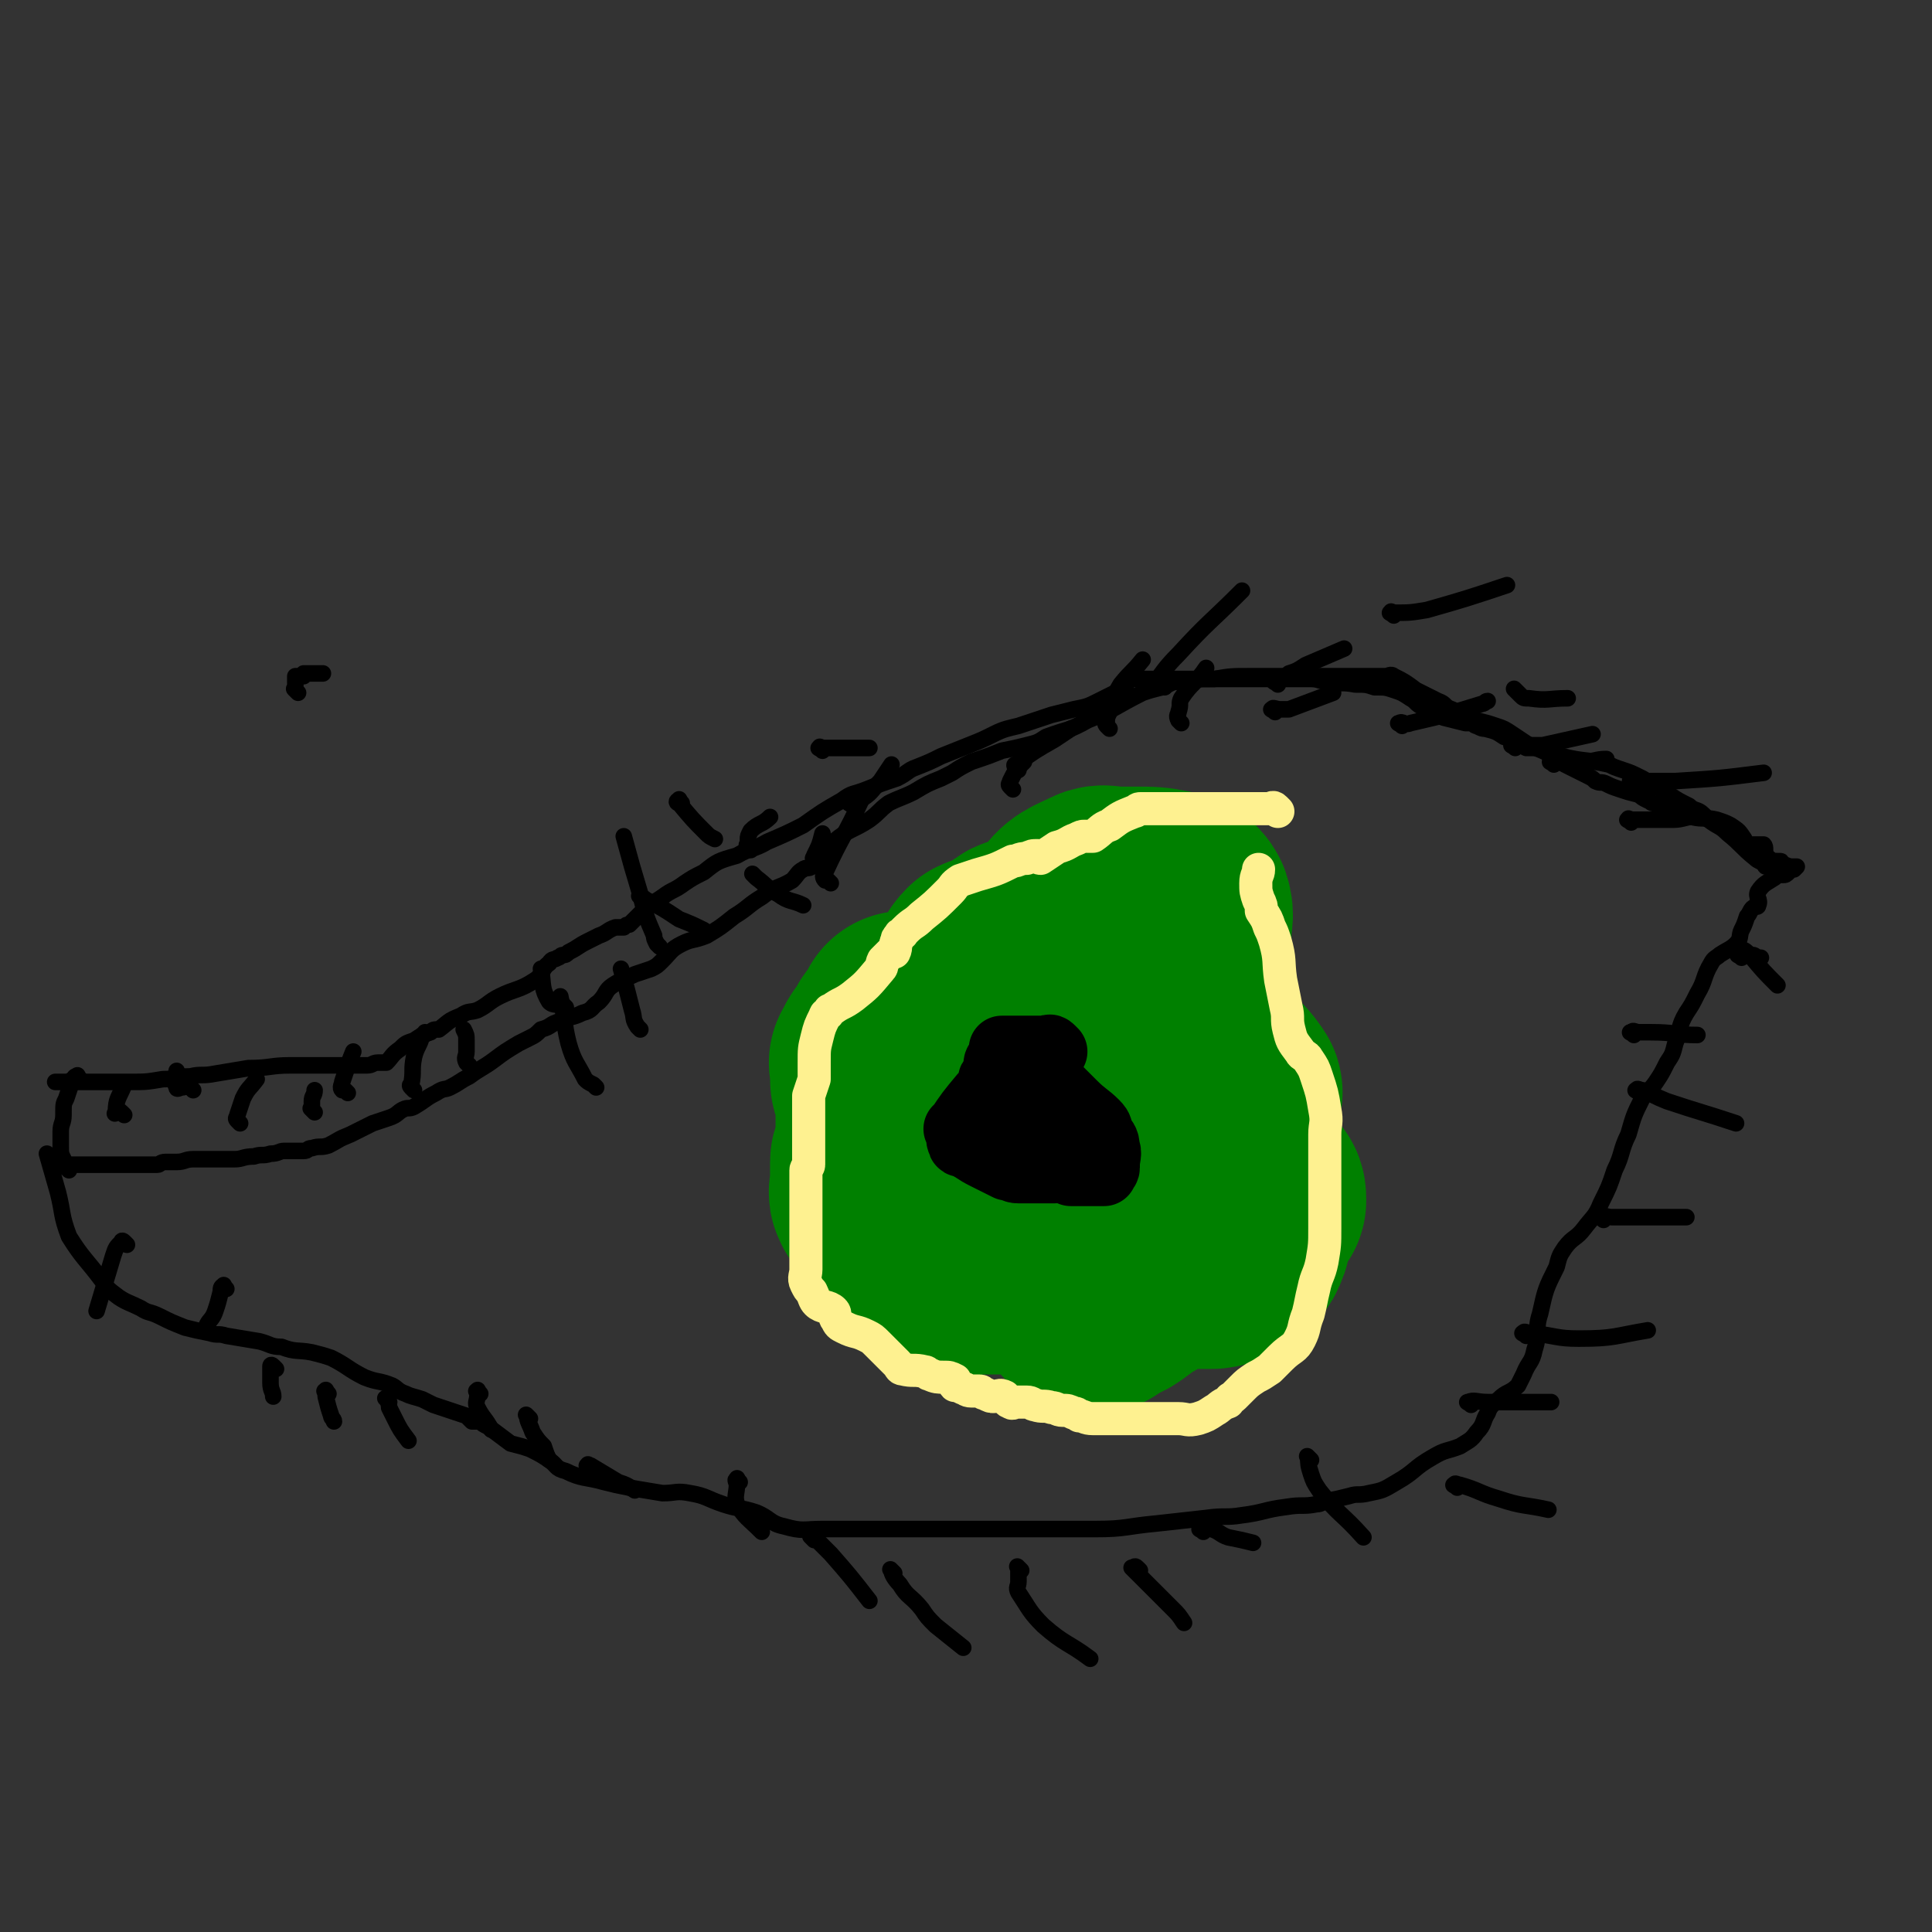 <svg viewBox='0 0 700 700' version='1.1' xmlns='http://www.w3.org/2000/svg' xmlns:xlink='http://www.w3.org/1999/xlink'><rect x="0" y="0" width="700" height="700" fill="#333333" stroke="none"/><g fill='none' stroke='#000000' stroke-width='6' stroke-linecap='round' stroke-linejoin='round'><path d='M108,251c-1,-1 -1,-1 -1,-1 -1,-1 0,0 0,0 0,0 0,-1 0,-1 0,-1 0,-1 0,-2 0,-1 0,-1 0,-2 0,0 1,0 1,0 1,0 1,0 1,0 1,0 1,0 1,0 0,0 0,-1 0,-1 0,0 1,0 1,0 1,0 1,0 1,0 1,0 1,0 1,0 1,0 1,0 1,0 1,0 1,0 1,0 1,0 1,0 1,0 1,0 1,0 1,0 '/><path d='M25,424c-1,-1 -1,-1 -1,-1 -1,-1 0,-1 0,-1 0,0 1,0 1,0 1,0 1,0 2,0 3,0 3,0 6,0 2,0 2,0 4,0 2,0 2,0 4,0 1,0 1,0 2,0 2,0 2,0 3,0 1,0 1,0 2,0 0,0 0,0 0,0 1,0 1,0 1,0 1,0 1,0 2,0 0,0 0,0 0,0 1,0 1,0 2,0 1,0 1,0 1,0 2,0 2,0 3,0 1,0 1,-1 3,-1 2,0 2,0 4,0 3,0 3,-1 6,-1 1,0 1,0 2,0 1,0 1,0 2,0 6,0 6,0 11,0 3,0 3,-1 7,-1 3,-1 3,0 6,-1 3,0 3,-1 5,-1 1,0 1,0 2,0 2,0 2,0 5,0 2,0 1,-1 3,-1 3,-1 3,0 6,-1 4,-2 3,-2 8,-4 4,-2 4,-2 8,-4 3,-1 3,-1 6,-2 3,-1 3,-2 5,-3 2,-1 2,0 4,-1 5,-3 4,-3 8,-5 3,-2 3,-1 5,-2 4,-2 3,-2 7,-4 4,-3 5,-3 9,-6 4,-3 4,-3 9,-6 2,-1 2,-1 4,-2 2,-1 2,-1 4,-3 4,-1 3,-2 7,-3 4,-2 4,-1 8,-3 4,-1 3,-2 6,-4 3,-3 2,-4 5,-6 3,-2 4,-2 8,-4 3,-1 3,-1 6,-2 2,-1 2,-1 4,-3 3,-3 3,-4 7,-6 4,-2 4,-1 9,-3 5,-3 5,-3 10,-7 5,-3 5,-4 10,-7 5,-4 6,-3 11,-6 2,-2 2,-3 4,-4 1,-1 2,0 3,-1 5,-4 4,-5 8,-9 6,-5 7,-4 13,-8 4,-3 3,-3 7,-6 4,-2 5,-2 9,-4 5,-3 5,-3 10,-5 2,-1 2,-1 4,-2 3,-2 3,-2 7,-4 6,-2 6,-2 11,-4 5,-1 5,-1 9,-2 4,-1 4,-1 7,-3 8,-3 8,-2 15,-6 10,-4 10,-5 20,-10 3,-1 3,-1 7,-2 3,-1 3,-2 6,-2 6,-1 6,-1 13,-1 6,-1 6,-1 13,-1 6,0 6,0 13,0 6,0 6,0 12,0 6,0 6,0 12,0 6,0 6,0 12,0 1,0 2,-1 3,0 4,2 4,2 8,5 4,2 4,2 8,4 3,1 2,2 5,3 2,1 2,1 5,2 2,1 2,1 4,2 4,1 4,1 7,2 3,1 3,1 6,3 3,2 3,2 6,4 5,2 5,2 9,4 2,1 2,2 4,3 2,1 2,1 4,2 2,1 2,1 4,2 2,1 2,1 3,2 2,1 2,0 4,1 2,1 2,1 5,2 3,1 3,1 7,2 1,1 1,1 3,2 1,0 1,1 2,1 3,1 3,0 6,1 1,0 0,1 1,2 2,1 2,1 4,2 1,0 1,0 3,0 4,1 5,0 9,1 3,1 3,1 5,2 3,2 3,2 5,5 0,1 0,1 1,2 0,0 0,0 0,0 0,0 1,0 1,0 1,0 1,0 1,0 1,0 1,0 2,0 1,0 1,0 2,0 1,1 0,2 1,4 0,1 0,1 1,1 1,1 2,1 3,1 1,0 1,0 1,0 1,0 0,1 0,1 1,1 1,1 2,1 1,0 1,0 2,0 0,0 0,0 1,0 0,0 0,0 1,0 0,0 -1,1 -1,1 0,0 -1,0 -1,0 -1,0 -1,1 -1,1 -1,1 -1,1 -2,1 -1,0 -2,0 -3,1 -3,2 -4,2 -6,5 -1,2 1,3 0,5 0,1 -1,0 -2,1 -1,1 -1,2 -2,3 -1,3 -1,3 -2,5 -1,2 0,3 -2,5 -2,2 -3,2 -6,4 -1,1 -2,1 -3,3 -3,5 -2,6 -5,11 -2,4 -2,4 -4,7 -3,5 -2,6 -4,11 -1,4 -1,4 -3,7 -2,4 -2,4 -4,7 -2,3 -3,3 -5,6 -3,6 -3,6 -5,13 -3,6 -2,7 -5,13 -2,6 -2,6 -5,12 -2,5 -3,5 -6,9 -3,4 -4,3 -7,7 -2,3 -2,3 -3,7 -4,8 -4,8 -6,17 -2,6 0,7 -2,13 -1,5 -2,4 -4,9 -1,2 -1,2 -2,4 -3,3 -4,2 -7,5 -2,2 -3,2 -4,5 -2,3 -1,4 -4,7 -2,3 -3,3 -6,5 -5,2 -5,1 -10,4 -7,4 -6,5 -13,9 -5,3 -5,3 -10,4 -4,1 -4,0 -7,1 -4,1 -4,1 -9,2 -1,0 -1,1 -3,1 -5,1 -5,0 -11,1 -8,1 -8,2 -16,3 -6,1 -6,0 -13,1 -9,1 -9,1 -18,2 -11,1 -11,2 -22,2 -8,0 -8,0 -16,0 -10,0 -10,0 -19,0 -7,0 -7,0 -14,0 -7,0 -7,0 -14,0 -5,0 -5,0 -10,0 -6,0 -6,0 -12,0 -7,0 -7,0 -14,0 -7,0 -7,1 -14,-1 -5,-1 -5,-3 -10,-5 -6,-2 -6,-1 -12,-3 -6,-2 -6,-3 -12,-4 -5,-1 -5,0 -10,0 -6,-1 -6,-1 -12,-2 -5,-1 -5,-1 -9,-2 -7,-2 -8,-1 -14,-4 -4,-1 -3,-2 -6,-4 -3,-2 -3,-2 -7,-4 -3,-1 -3,-1 -7,-2 -4,-3 -4,-3 -8,-6 -2,-1 -2,-1 -3,-2 -1,0 -1,0 -2,0 -1,0 -1,0 -1,0 -1,-1 -1,-1 -2,-2 -3,-1 -3,-1 -6,-2 -3,-1 -3,-1 -6,-2 -2,-1 -2,-1 -4,-2 -3,-1 -4,-1 -6,-2 -3,-1 -3,-2 -5,-3 -5,-2 -5,-1 -10,-3 -6,-3 -6,-4 -12,-7 -3,-1 -3,-1 -7,-2 -5,-1 -6,0 -11,-2 -4,0 -4,-1 -8,-2 -6,-1 -6,-1 -12,-2 -3,-1 -3,0 -6,-1 -5,-1 -5,-1 -9,-2 -5,-2 -5,-2 -9,-4 -4,-2 -4,-1 -7,-3 -4,-2 -5,-2 -8,-4 -4,-3 -4,-3 -6,-6 -6,-8 -7,-8 -12,-16 -3,-8 -2,-8 -4,-16 -2,-7 -2,-7 -4,-14 '/><path d='M649,315c-1,-1 -1,-1 -1,-1 -1,-1 -1,0 -1,0 -1,0 -1,0 -1,0 -1,0 -1,0 -2,0 -1,0 -1,0 -2,0 -1,0 -1,0 -2,0 -1,0 0,-1 -1,-1 -1,-1 -2,-1 -3,-2 -5,-4 -5,-5 -10,-9 -3,-3 -3,-2 -7,-5 -1,-1 -1,-1 -2,-2 -2,-2 -3,-1 -5,-3 -4,-2 -4,-2 -7,-4 -3,-2 -3,-2 -5,-3 -3,-1 -3,-2 -5,-3 -4,-2 -4,-2 -7,-3 -3,-1 -3,-1 -5,-2 -9,-2 -9,-1 -17,-3 -5,-1 -5,-2 -9,-3 -1,0 -1,0 -1,0 -2,0 -2,0 -3,0 -4,-2 -4,-3 -8,-4 -3,-2 -3,-2 -7,-3 -1,0 -1,0 -3,-1 -1,0 -1,-1 -2,-1 -1,0 -1,0 -2,0 -4,-1 -4,-1 -8,-2 -4,-2 -4,-2 -8,-4 -2,-1 -2,-2 -4,-3 -3,-2 -3,-2 -6,-3 -3,-1 -3,-1 -7,-1 -3,-1 -3,-1 -7,-1 -5,-1 -5,0 -9,-1 -4,0 -4,-1 -7,-1 -5,0 -5,0 -10,0 -2,0 -2,0 -5,0 -4,0 -4,0 -7,0 -5,0 -5,0 -9,0 -5,0 -5,0 -10,0 -6,0 -6,0 -11,0 -6,0 -6,0 -12,0 -1,0 -2,-1 -2,0 -1,1 0,1 -1,2 0,1 -1,1 -1,1 -1,1 -1,1 -1,1 -4,2 -4,2 -8,4 -4,2 -4,2 -9,3 -4,1 -4,1 -8,2 -6,2 -6,2 -12,4 -4,1 -5,1 -9,3 -4,2 -4,2 -9,4 -5,2 -5,2 -10,4 -4,2 -4,2 -9,4 -3,1 -3,2 -7,4 -6,2 -6,2 -11,4 -5,2 -5,1 -9,4 -7,4 -7,4 -14,9 -6,3 -6,3 -13,6 -5,3 -6,2 -11,5 -7,2 -7,2 -12,6 -4,2 -4,2 -7,4 -4,3 -4,2 -8,5 -3,2 -3,2 -6,4 -3,3 -3,3 -6,6 -1,0 -1,0 -2,1 -1,0 -1,0 -2,0 -1,0 -1,0 -1,0 -3,1 -3,2 -6,3 -2,1 -2,1 -4,2 -4,2 -3,2 -7,4 -1,1 -1,1 -2,1 -1,0 -1,1 -2,1 -1,1 -2,0 -3,2 -3,2 -2,4 -5,6 -6,4 -7,3 -13,6 -4,2 -4,3 -8,5 -3,1 -3,0 -6,2 -5,2 -4,2 -8,5 -2,0 -2,0 -3,1 -3,1 -3,1 -6,3 -3,1 -3,1 -5,3 -3,2 -3,3 -5,5 0,0 -1,0 -1,0 -1,0 -1,0 -1,0 -1,0 -1,0 -1,0 -2,0 -2,1 -4,1 -5,0 -5,0 -10,0 -4,0 -4,0 -8,0 -5,0 -5,0 -10,0 -7,0 -7,1 -15,1 -6,1 -6,1 -12,2 -5,1 -5,0 -9,1 -5,0 -5,1 -10,1 -6,1 -6,1 -12,1 -7,0 -7,0 -14,0 -6,0 -6,0 -12,0 -1,0 -1,0 -1,0 '/><path d='M29,391c-1,-1 -1,-2 -1,-1 -1,0 -1,0 -1,1 -1,0 -1,0 -1,1 -1,3 -1,3 -2,6 -1,2 -1,2 -1,5 0,0 0,0 0,1 0,3 -1,3 -1,6 0,2 0,2 0,5 0,3 0,3 1,5 0,0 0,0 0,0 '/><path d='M45,404c-1,-1 -1,-1 -1,-1 -1,-1 -1,0 -1,0 -1,0 -2,1 -1,0 0,-5 1,-5 3,-10 '/><path d='M70,395c-1,-1 -1,-1 -1,-1 -2,-1 -2,0 -3,0 -1,0 -2,1 -2,0 -1,-2 0,-3 0,-6 '/><path d='M87,407c-1,-1 -1,-1 -1,-1 -1,-1 0,-1 0,-2 1,-3 1,-3 2,-6 2,-4 2,-3 5,-7 '/><path d='M114,403c-1,-1 -1,-1 -1,-1 -1,-1 0,0 0,0 0,-1 0,-2 0,-3 0,-2 1,-2 1,-4 '/><path d='M126,396c-1,-1 -1,-1 -1,-1 -1,-1 -1,0 -1,0 -1,-1 0,-2 0,-3 2,-6 2,-6 4,-11 '/><path d='M150,395c-1,-1 -1,-1 -1,-1 -1,-1 0,-1 0,-1 1,-5 0,-5 1,-10 1,-4 2,-4 3,-8 1,0 1,0 1,-1 '/><path d='M170,386c-1,-1 -1,-1 -1,-1 -1,-2 0,-2 0,-4 0,-2 0,-2 0,-4 0,-2 0,-2 -1,-4 '/><path d='M216,394c-1,-1 -1,-1 -1,-1 -2,-1 -2,-1 -3,-2 -3,-6 -4,-6 -6,-13 -2,-8 -1,-8 -3,-17 '/><path d='M205,365c-1,-1 -1,-1 -1,-1 -1,-1 -1,0 -1,0 -2,0 -3,0 -4,-1 -3,-5 -2,-6 -3,-12 '/><path d='M232,373c-1,-1 -1,-1 -1,-1 -2,-3 -1,-3 -2,-6 -2,-8 -2,-8 -4,-15 '/><path d='M239,343c-1,-1 -1,-1 -1,-1 -1,-2 -1,-2 -1,-3 -3,-7 -3,-7 -5,-15 -3,-10 -3,-10 -6,-21 '/><path d='M233,326c-1,-1 -2,-2 -1,-1 0,0 1,0 2,1 6,3 6,3 12,7 5,2 5,2 9,4 '/><path d='M247,291c-1,-1 -1,-2 -1,-1 -1,0 -1,1 0,1 5,6 5,6 10,11 1,1 1,1 3,2 '/><path d='M274,318c-1,-1 -2,-2 -1,-1 0,0 0,0 1,1 4,3 4,4 8,6 4,3 5,2 9,4 '/><path d='M298,272c-1,-1 -2,-1 -1,-1 0,-1 0,0 1,0 3,0 3,0 6,0 5,0 5,0 11,0 '/><path d='M272,308c-1,-1 -1,-1 -1,-1 -1,-1 0,-1 0,-1 0,-1 0,-1 0,-2 0,-1 0,-1 1,-3 3,-3 4,-2 7,-5 '/><path d='M309,292c-1,-1 -2,-1 -1,-1 0,-1 0,0 1,0 2,0 2,-1 4,-2 3,-2 3,-3 6,-6 2,-3 2,-3 4,-6 '/><path d='M297,312c-1,-1 -1,-1 -1,-1 -1,-1 -1,0 -1,0 -1,0 0,0 0,-1 2,-4 2,-4 3,-8 '/><path d='M301,320c-1,-1 -1,-1 -1,-1 -1,-1 -1,0 -1,0 -1,-1 -1,-2 0,-3 6,-13 7,-13 13,-26 '/><path d='M367,286c-1,-1 -1,-1 -1,-1 -1,-1 0,-1 0,-2 2,-4 2,-4 5,-7 0,-1 0,-1 0,-1 '/><path d='M369,279c-1,-1 -1,-1 -1,-1 -1,-1 0,-1 0,-1 7,-5 7,-5 14,-9 3,-2 3,-2 6,-4 '/><path d='M422,249c-1,-1 -1,-1 -1,-1 -2,-1 -3,1 -3,0 3,-4 4,-6 9,-11 11,-12 11,-11 23,-23 '/><path d='M402,264c-1,-1 -1,-1 -1,-1 -1,-1 0,-1 0,-1 0,-2 0,-2 1,-4 2,-5 1,-5 4,-10 4,-5 4,-4 8,-9 '/><path d='M428,262c-1,-1 -1,-1 -1,-1 -1,-2 0,-2 0,-3 1,-3 0,-3 1,-5 4,-6 5,-5 9,-11 '/><path d='M463,248c-1,-1 -2,-1 -1,-1 2,-2 3,-1 5,-3 3,-1 3,-1 6,-3 7,-3 7,-3 14,-6 '/><path d='M505,223c-1,-1 -2,-1 -1,-1 0,-1 0,0 1,0 6,0 6,0 12,-1 14,-4 14,-4 29,-9 '/><path d='M462,258c-1,-1 -2,-1 -1,-1 0,-1 1,0 3,0 2,0 2,0 3,0 8,-3 8,-3 16,-6 '/><path d='M508,263c-1,-1 -2,-1 -1,-1 1,-1 2,1 4,0 13,-3 13,-3 26,-7 1,0 1,-1 2,-1 '/><path d='M550,251c-1,-1 -1,-1 -1,-1 -1,-1 0,0 0,0 1,1 1,1 2,2 1,1 1,1 3,1 7,1 7,0 14,0 '/><path d='M549,271c-1,-1 -2,-1 -1,-1 1,-1 2,0 5,0 3,0 3,0 6,0 9,-2 9,-2 18,-4 '/><path d='M563,277c-1,-1 -2,-1 -1,-1 1,-1 2,0 5,0 3,0 3,0 6,0 5,0 5,-1 9,-1 '/><path d='M592,284c-1,-1 -2,-1 -1,-1 1,-1 2,0 4,0 6,0 6,0 12,0 16,-1 16,-1 32,-3 '/><path d='M591,298c-1,-1 -2,-1 -1,-1 0,-1 0,0 1,0 1,0 1,0 2,0 5,0 5,0 11,0 4,0 4,0 8,-1 '/><path d='M46,451c-1,-1 -1,-1 -1,-1 -1,-1 -1,0 -1,0 -2,2 -2,2 -3,5 -3,10 -3,10 -6,20 0,0 0,0 0,0 '/><path d='M82,467c-1,-1 -1,-2 -1,-1 -1,0 -1,1 -1,2 -1,4 -1,4 -2,7 -1,3 -2,3 -3,5 0,1 0,1 0,1 '/><path d='M100,496c-1,-1 -1,-1 -1,-1 -1,-1 -1,0 -1,0 0,1 0,1 0,2 0,2 0,2 0,4 0,3 1,3 1,5 '/><path d='M119,505c-1,-1 -1,-2 -1,-1 -1,0 0,0 0,1 0,1 0,1 0,1 1,4 1,4 2,7 0,1 1,1 1,2 '/><path d='M141,508c-1,-1 -2,-2 -1,-1 0,0 1,1 1,3 1,2 1,2 2,4 2,4 2,4 5,8 0,0 0,0 0,0 '/><path d='M174,505c-1,-1 -1,-2 -1,-1 -1,0 0,0 0,1 0,3 -1,3 0,5 2,4 3,4 5,8 '/><path d='M192,514c-1,-1 -2,-2 -1,-1 0,2 1,3 2,6 2,3 2,3 4,5 1,3 1,3 2,5 '/><path d='M214,532c-1,-1 -2,-1 -1,-1 0,-1 0,0 1,0 5,3 5,3 10,6 3,1 3,1 6,3 '/><path d='M268,537c-1,-1 -1,-2 -1,-1 -1,0 0,1 0,2 0,3 -1,4 0,7 3,5 4,5 9,10 '/><path d='M295,558c-1,-1 -2,-2 -1,-1 0,0 1,0 3,2 2,2 2,2 4,4 7,8 7,8 14,17 '/><path d='M324,570c-1,-1 -2,-2 -1,-1 0,1 1,3 3,5 3,5 4,4 8,9 2,3 2,3 5,6 5,4 5,4 10,8 '/><path d='M370,569c-1,-1 -1,-1 -1,-1 -1,-1 0,0 0,0 0,2 0,2 0,5 0,2 -1,2 0,4 4,6 4,7 9,12 8,7 9,6 17,12 '/><path d='M413,569c-1,-1 -1,-1 -1,-1 -1,-1 -1,0 -2,0 0,0 1,1 1,1 7,7 7,7 14,14 2,2 2,2 4,5 '/><path d='M436,555c-1,-1 -2,-1 -1,-1 0,-1 0,0 1,0 1,0 1,0 3,0 3,1 3,2 6,3 5,1 5,1 9,2 '/><path d='M475,529c-1,-1 -2,-2 -1,-1 0,2 0,3 1,6 1,3 1,3 3,6 7,9 8,8 16,17 '/><path d='M528,539c-1,-1 -2,-1 -1,-1 0,-1 1,0 2,0 7,2 7,3 14,5 9,3 9,2 18,4 '/><path d='M533,509c-1,-1 -2,-1 -1,-1 2,-1 3,0 7,0 6,0 6,0 13,0 5,0 5,0 10,0 '/><path d='M553,484c-1,-1 -2,-1 -1,-1 0,-1 1,0 3,0 9,1 9,2 17,2 13,0 13,-1 25,-3 '/><path d='M581,442c-1,-1 -2,-1 -1,-1 1,-1 2,0 4,0 3,0 3,0 6,0 8,0 8,0 15,0 3,0 3,0 6,0 '/><path d='M594,396c-1,-1 -2,-1 -1,-1 0,-1 1,0 2,0 5,2 4,2 9,4 12,4 13,4 25,8 '/><path d='M592,375c-1,-1 -2,-1 -1,-1 1,-1 1,0 3,0 2,0 2,0 4,0 9,0 9,1 17,1 '/><path d='M631,347c-1,-1 -2,-1 -1,-1 0,-1 0,0 1,0 2,0 2,0 4,0 1,0 1,1 3,1 '/><path d='M632,345c-1,-1 -2,-2 -1,-1 1,0 2,1 3,2 5,6 5,6 10,11 '/></g>
<g fill='none' stroke='#008000' stroke-width='80' stroke-linecap='round' stroke-linejoin='round'><path d='M381,344c-1,-1 -1,-1 -1,-1 -1,-1 -1,0 -1,0 -1,0 -1,0 -1,0 -1,0 -1,0 -2,0 -1,0 -1,0 -1,0 -2,0 -2,0 -4,0 -1,0 -1,0 -2,1 -1,0 -1,1 -1,1 0,1 0,1 0,1 -2,2 -2,2 -5,3 0,0 -1,0 -1,0 -3,1 -3,0 -5,1 -2,2 -2,3 -3,5 -1,2 -1,1 -2,3 -3,3 -2,3 -5,6 -2,2 -2,2 -4,4 -2,1 -2,1 -4,2 -2,0 -2,0 -3,0 -2,0 -2,0 -4,0 -1,0 -1,0 -3,0 0,0 -1,0 -1,0 0,0 0,0 0,1 0,1 0,1 0,1 -1,2 -2,2 -3,3 -2,2 -1,2 -3,5 -2,2 -2,2 -3,5 -1,0 0,0 0,2 0,1 0,1 0,3 0,2 0,2 1,4 1,1 1,1 2,2 0,0 -1,0 -1,1 0,2 0,2 0,4 0,4 0,4 0,8 0,1 0,1 0,2 0,1 0,1 0,3 0,1 0,1 0,1 0,1 0,1 0,1 0,2 0,2 -1,3 0,1 -1,1 -1,2 0,3 0,3 0,7 0,3 -1,4 0,5 0,1 1,0 2,0 1,0 2,-1 2,0 1,1 0,1 0,2 0,2 0,2 0,5 0,1 0,1 1,2 2,1 2,0 4,1 4,1 4,2 9,3 2,1 3,-1 5,0 2,0 3,0 4,2 1,2 1,2 2,4 1,2 1,2 2,4 0,1 -1,2 0,2 0,1 1,0 2,0 1,0 1,0 3,0 3,0 3,0 7,0 0,0 0,0 1,0 2,0 2,0 5,0 2,0 2,0 5,0 0,0 0,0 1,0 1,0 1,0 1,0 4,1 5,0 8,1 2,1 2,2 3,3 4,5 3,6 7,10 0,0 1,0 2,0 1,0 1,0 2,0 3,-2 3,-2 7,-4 3,-2 3,-2 5,-4 4,-2 4,-2 7,-4 2,-1 2,-2 4,-3 1,-1 1,-1 2,-1 1,0 1,0 2,0 1,0 1,0 3,0 6,0 6,0 11,0 2,0 2,0 5,-1 1,0 1,0 2,-1 2,-2 3,-2 4,-5 1,-2 0,-2 0,-5 0,-1 0,-1 0,-2 0,-1 0,-1 0,-2 0,-1 1,-1 1,-1 2,-2 2,-2 3,-3 1,-1 1,-1 2,-1 0,-2 0,-2 -1,-3 -3,-4 -3,-4 -7,-9 -1,-2 -3,-1 -3,-3 -1,-4 0,-4 0,-8 0,-4 0,-4 0,-7 0,-2 0,-2 0,-3 1,-2 1,-2 2,-4 0,0 0,-1 0,-1 0,-1 1,-1 0,-2 -2,-3 -3,-4 -6,-6 -4,-3 -5,-3 -9,-6 -2,-1 -2,-1 -3,-2 -1,-1 -1,-2 -1,-4 -1,-5 -1,-5 -1,-9 0,-4 0,-4 0,-7 0,-2 0,-2 0,-3 0,-6 0,-6 1,-11 0,-5 1,-5 1,-10 0,-4 1,-5 0,-8 -1,-2 -2,-2 -5,-3 -5,-1 -6,-1 -12,-1 -3,0 -3,0 -7,0 -3,0 -4,-1 -6,0 -6,3 -8,3 -11,8 -8,13 -6,14 -11,28 -4,11 -3,11 -6,21 -1,7 -1,7 -2,14 -1,7 0,7 0,13 0,1 0,1 0,2 '/></g>
<g fill='none' stroke='#000000' stroke-width='24' stroke-linecap='round' stroke-linejoin='round'><path d='M382,381c-1,-1 -1,-1 -1,-1 -1,-1 -1,0 -1,0 -1,0 -1,0 -2,0 0,0 0,0 0,0 -2,0 -2,0 -3,0 0,0 0,0 0,0 -4,0 -4,0 -8,0 -1,0 -1,0 -2,0 0,0 0,0 0,0 -1,0 -1,0 -1,0 -1,0 -1,0 -1,0 0,0 0,1 0,1 0,2 -1,2 -1,3 -1,1 -1,1 -1,3 0,0 0,0 0,0 0,1 0,2 0,3 0,0 -1,-1 -1,0 -1,1 -1,1 -1,2 -1,3 -1,3 -3,5 -5,6 -5,6 -9,12 -1,0 0,0 0,1 1,2 0,2 1,4 0,1 1,0 2,1 4,2 3,2 7,4 4,2 4,2 8,4 2,0 2,1 4,1 1,0 1,0 2,0 3,0 3,0 6,0 2,0 2,0 5,0 3,0 3,-1 6,0 1,0 0,1 0,1 0,0 1,0 1,0 1,0 1,0 1,0 2,0 2,0 3,0 2,0 2,0 4,0 1,0 1,0 2,0 0,0 0,0 1,0 0,-1 1,-1 1,-2 0,-1 0,-1 0,-1 0,-3 1,-4 0,-6 0,-3 -1,-3 -2,-5 -1,-2 0,-2 -2,-4 -3,-3 -4,-3 -8,-7 -2,-2 -2,-2 -5,-5 0,0 0,0 0,0 '/><path d='M375,403c-1,-1 -1,-1 -1,-1 -1,-1 -1,0 -1,0 -1,1 0,1 0,2 0,1 0,1 0,2 0,3 0,3 0,6 0,0 0,0 0,1 '/></g>
<g fill='none' stroke='#FEF190' stroke-width='12' stroke-linecap='round' stroke-linejoin='round'><path d='M463,294c-1,-1 -1,-1 -1,-1 -1,-1 -1,0 -2,0 -1,0 -1,0 -2,0 -1,0 -1,0 -2,0 -1,0 -1,0 -1,0 -2,0 -2,0 -3,0 -1,0 -1,0 -2,0 -1,0 -1,0 -2,0 -3,0 -3,0 -6,0 -1,0 -1,0 -2,0 -1,0 -1,0 -2,0 -1,0 -1,0 -2,0 -3,0 -3,0 -5,0 -2,0 -2,0 -4,0 -1,0 -1,0 -3,0 -4,0 -4,0 -9,0 -1,0 -1,0 -2,0 -1,0 -1,1 -2,1 -5,2 -5,2 -9,5 -3,1 -3,2 -6,4 -1,0 -2,0 -3,0 -1,0 -1,0 -3,1 -3,1 -3,2 -7,3 -3,2 -3,2 -6,4 -1,0 -1,-1 -1,-1 -2,0 -2,0 -4,1 -3,0 -3,1 -5,1 -6,3 -6,3 -13,5 -3,1 -3,1 -6,2 -3,2 -2,2 -4,4 -5,5 -5,5 -10,9 -3,3 -3,2 -6,5 -1,1 -1,1 -1,1 0,1 -1,0 -1,1 -1,1 -1,1 -1,2 -1,1 0,2 -1,4 0,0 -1,0 -1,0 -1,1 -1,1 -1,1 -1,1 -1,1 -2,2 -1,2 0,2 -1,3 -5,6 -5,6 -10,10 -4,3 -4,2 -8,5 -1,0 0,0 -1,1 0,1 -1,0 -1,1 -2,4 -2,4 -3,8 -1,4 -1,4 -1,9 0,3 0,3 0,6 -1,3 -1,3 -2,6 0,3 0,3 0,7 0,3 0,3 0,7 0,3 0,3 0,6 0,1 0,1 0,3 0,1 0,1 0,2 0,1 -1,1 -1,2 0,0 0,0 0,0 0,2 0,2 0,4 0,2 0,2 0,3 0,3 0,3 0,6 0,2 0,2 0,5 0,2 0,2 0,4 0,4 0,4 0,7 0,4 0,4 0,7 0,2 -1,3 0,5 1,2 1,2 2,3 1,2 1,3 2,4 2,2 4,1 6,3 1,1 0,2 1,3 1,2 1,2 3,3 4,2 4,1 8,3 2,1 2,1 4,3 1,1 1,1 3,3 2,2 2,2 4,4 1,1 1,2 2,2 4,1 4,0 8,1 1,0 1,1 2,1 2,1 3,1 5,1 2,0 2,0 4,1 0,0 -1,1 0,2 1,0 1,0 3,1 1,0 1,1 3,1 2,0 2,0 3,0 1,0 1,1 2,1 2,1 2,1 3,1 2,0 2,-1 4,0 1,1 1,2 2,2 1,1 1,0 2,0 2,0 2,0 4,0 2,0 2,1 3,1 3,1 3,0 6,1 2,0 2,1 4,1 2,0 2,0 4,1 1,0 1,0 2,1 2,0 2,1 5,1 1,0 1,0 3,0 2,0 2,0 3,0 4,0 4,0 7,0 4,0 4,0 8,0 3,0 3,0 5,0 2,0 2,0 5,0 3,0 3,1 7,0 3,-1 3,-1 6,-3 2,-1 2,-2 5,-3 1,-2 1,-1 2,-2 2,-2 2,-2 3,-3 2,-2 2,-2 5,-4 2,-1 2,-1 5,-3 2,-2 2,-2 4,-4 4,-4 5,-3 7,-7 2,-4 1,-4 3,-9 1,-4 1,-5 2,-9 1,-5 2,-5 3,-10 1,-6 1,-6 1,-12 0,-5 0,-5 0,-9 0,-4 0,-4 0,-7 0,-4 0,-4 0,-9 0,-4 0,-4 0,-9 0,-4 1,-4 0,-9 -1,-6 -1,-6 -3,-12 -1,-3 -1,-3 -3,-6 -1,-2 -2,-1 -3,-3 -3,-4 -3,-4 -4,-8 -1,-4 0,-4 -1,-8 -1,-5 -1,-5 -2,-10 -1,-7 0,-7 -2,-14 -1,-3 -1,-3 -2,-5 -1,-3 -1,-3 -3,-6 0,-2 0,-2 -1,-4 -1,-3 -1,-3 -1,-6 0,-3 1,-3 1,-5 '/></g>
</svg>